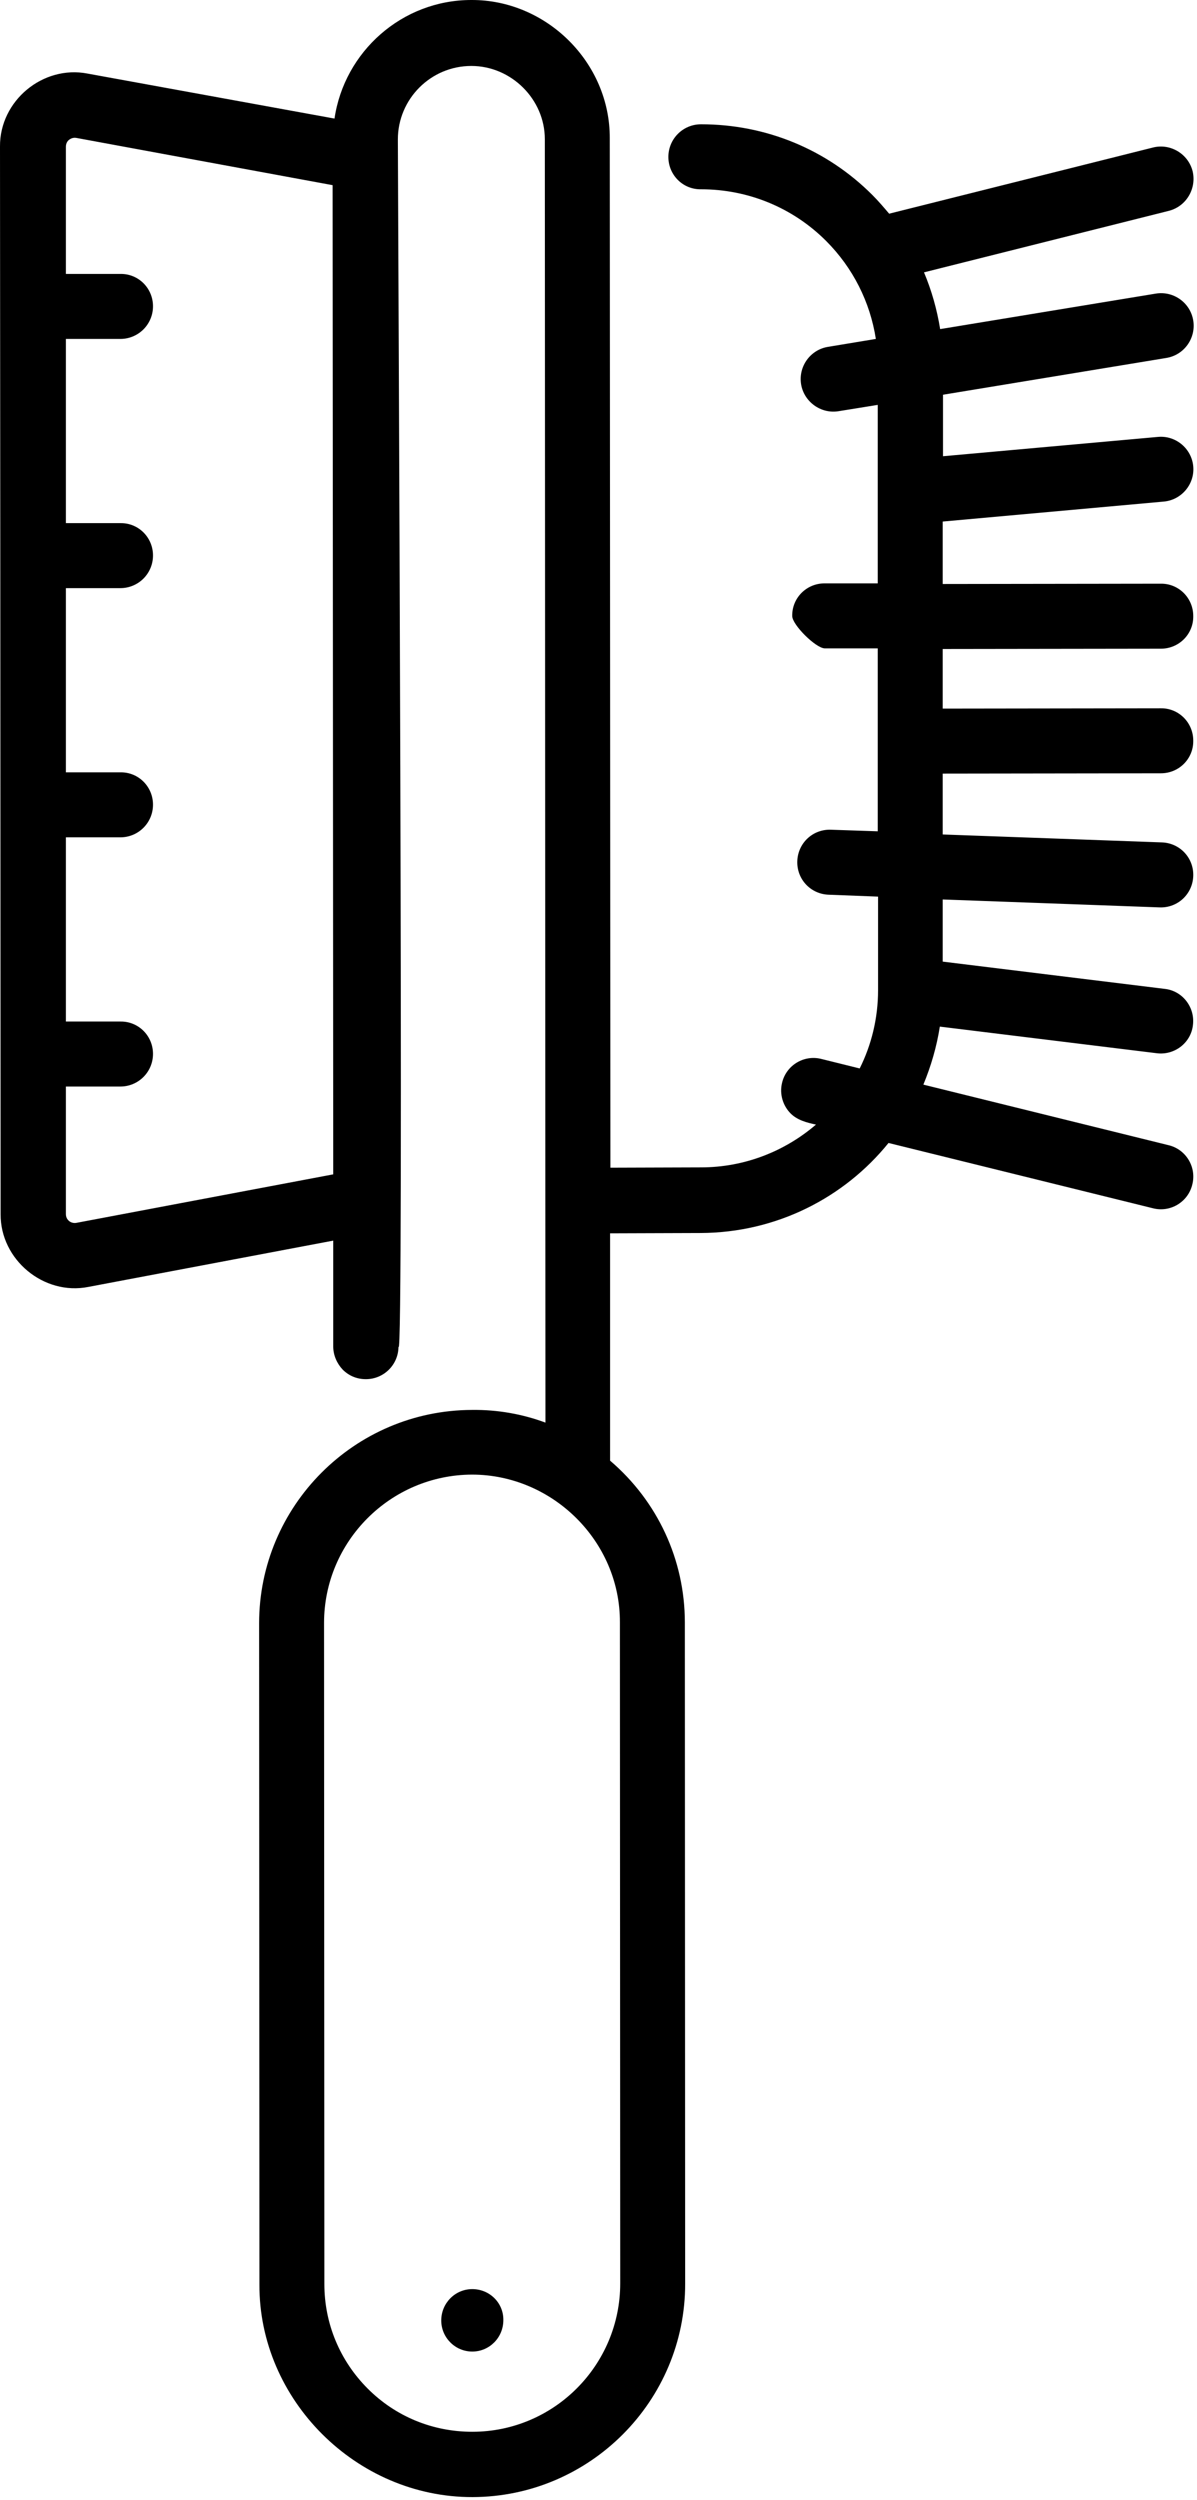 <?xml version="1.0" encoding="UTF-8"?> <svg xmlns="http://www.w3.org/2000/svg" width="319" height="666" viewBox="0 0 319 666" fill="none"> <path d="M125.867 609.767C121.308 609.767 117.594 613.483 117.594 618.128C117.594 622.688 121.308 626.404 125.867 626.404C130.425 626.404 134.14 622.688 134.14 618.043C134.224 613.483 130.51 609.767 125.867 609.767ZM182.595 608.246L182.511 432.157C182.511 415.52 175.251 399.895 162.588 389.085V328.531L186.732 328.446C206.907 328.362 224.973 319.072 236.791 304.461L307.279 321.859C311.922 323.041 316.65 320.17 317.747 315.525C318.929 310.88 316.059 306.15 311.416 305.052L246.077 288.921C248.103 284.023 249.622 278.871 250.467 273.466L308.292 280.56C313.02 281.152 317.41 277.773 317.916 273.044C318.507 268.314 315.13 263.923 310.403 263.416L251.226 256.153V239.6L309.052 241.711C313.864 241.88 317.832 238.164 318 233.35C318.169 228.536 314.455 224.567 309.643 224.398L251.226 222.286V206.071L309.39 205.986C314.202 205.986 318.085 202.102 318 197.288C318 192.474 314.117 188.589 309.305 188.673L251.226 188.758V172.88L309.39 172.796C314.202 172.796 318.085 168.911 318 164.097C318 159.283 314.117 155.398 309.305 155.482L251.226 155.567V138.929L310.15 133.608C314.877 133.186 318.423 128.963 318 124.234C317.578 119.504 313.357 115.957 308.63 116.38L251.311 121.531V105.147L310.825 95.35C315.552 94.59 318.76 90.114 318 85.385C317.241 80.655 312.767 77.446 308.039 78.206L250.551 87.665C249.707 82.429 248.272 77.361 246.246 72.547L311.5 56.163C316.143 54.981 318.929 50.251 317.832 45.606C316.65 40.961 311.922 38.174 307.364 39.272L236.96 56.923C235.525 55.234 234.09 53.545 232.486 51.94C220.33 39.779 204.122 33.107 186.816 33.107C182.004 33.107 178.121 36.992 178.121 41.806C178.121 46.62 182.004 50.505 186.816 50.42C199.394 50.42 211.297 55.318 220.161 64.186C227.336 71.365 231.895 80.486 233.414 90.283L220.667 92.394C215.94 93.154 212.732 97.63 213.492 102.36C214.252 107.005 218.726 110.299 223.453 109.539L233.921 107.85V130.737V155.398H219.739C214.927 155.398 211.044 159.283 211.128 164.097C211.128 166.461 217.459 172.711 219.823 172.711H233.921V197.203V221.442L221.427 221.019C216.615 220.851 212.648 224.567 212.479 229.381C212.31 234.194 216.024 238.164 220.836 238.333L234.005 238.84V263.669V263.754C234.005 271.27 232.232 278.365 229.109 284.614L218.895 282.081C214.252 280.898 209.524 283.77 208.427 288.415C207.667 291.455 208.68 294.58 210.706 296.607C212.479 298.38 215.011 299.056 217.459 299.563C209.187 306.657 198.466 310.964 186.816 310.964L162.673 311.049L162.504 36.823C162.588 16.638 145.62 -0.084 125.613 0C107.126 0 91.762 13.767 89.145 31.587L23.3 19.594C11.397 17.314 -0.084 26.857 0 39.019L0.085 148.05L0.169 323.464C0.085 335.541 11.65 345.169 23.553 342.804L88.808 330.473V358.681C88.808 361.046 89.82 363.242 91.34 364.847C92.944 366.451 95.054 367.38 97.502 367.38C102.314 367.38 106.197 363.495 106.197 358.681C107.717 366.874 106.029 47.211 106.029 37.161C106.029 26.35 114.808 17.567 125.613 17.567C136.25 17.567 145.198 26.435 145.198 37.076L145.367 378.951C139.205 376.67 132.62 375.488 125.782 375.572C94.463 375.657 69.054 401.162 69.054 432.411L69.138 608.5C68.969 639.241 94.97 665.254 125.951 665.169C157.185 665.085 182.68 639.579 182.595 608.246ZM88.639 49.322L88.808 312.822L20.345 325.744C19.416 325.913 18.657 325.49 18.403 325.237C17.981 324.899 17.559 324.308 17.559 323.379V289.428H32.079C36.891 289.428 40.774 285.543 40.774 280.729C40.774 275.915 36.891 272.03 32.079 272.115H17.559V223.046H32.079C36.891 223.046 40.774 219.161 40.774 214.348C40.774 209.534 36.891 205.649 32.079 205.733H17.559V156.665H32.079C36.891 156.665 40.774 152.78 40.774 147.966C40.774 143.152 36.891 139.267 32.079 139.351H17.559V90.283H32.079C36.891 90.283 40.774 86.398 40.774 81.584C40.774 76.77 36.891 72.885 32.079 72.97H17.559V39.103C17.559 38.09 18.066 37.498 18.403 37.245C18.741 36.992 19.416 36.569 20.345 36.738L88.639 49.322ZM125.867 647.771C115.315 647.771 105.438 643.718 98.009 636.285C90.58 628.853 86.444 618.972 86.444 608.415L86.359 432.326C86.359 410.621 104.003 392.886 125.782 392.801C147.224 392.801 165.29 410.537 165.205 432.157L165.29 608.246C165.29 630.036 147.646 647.771 125.867 647.771Z" fill="black"></path> </svg> 